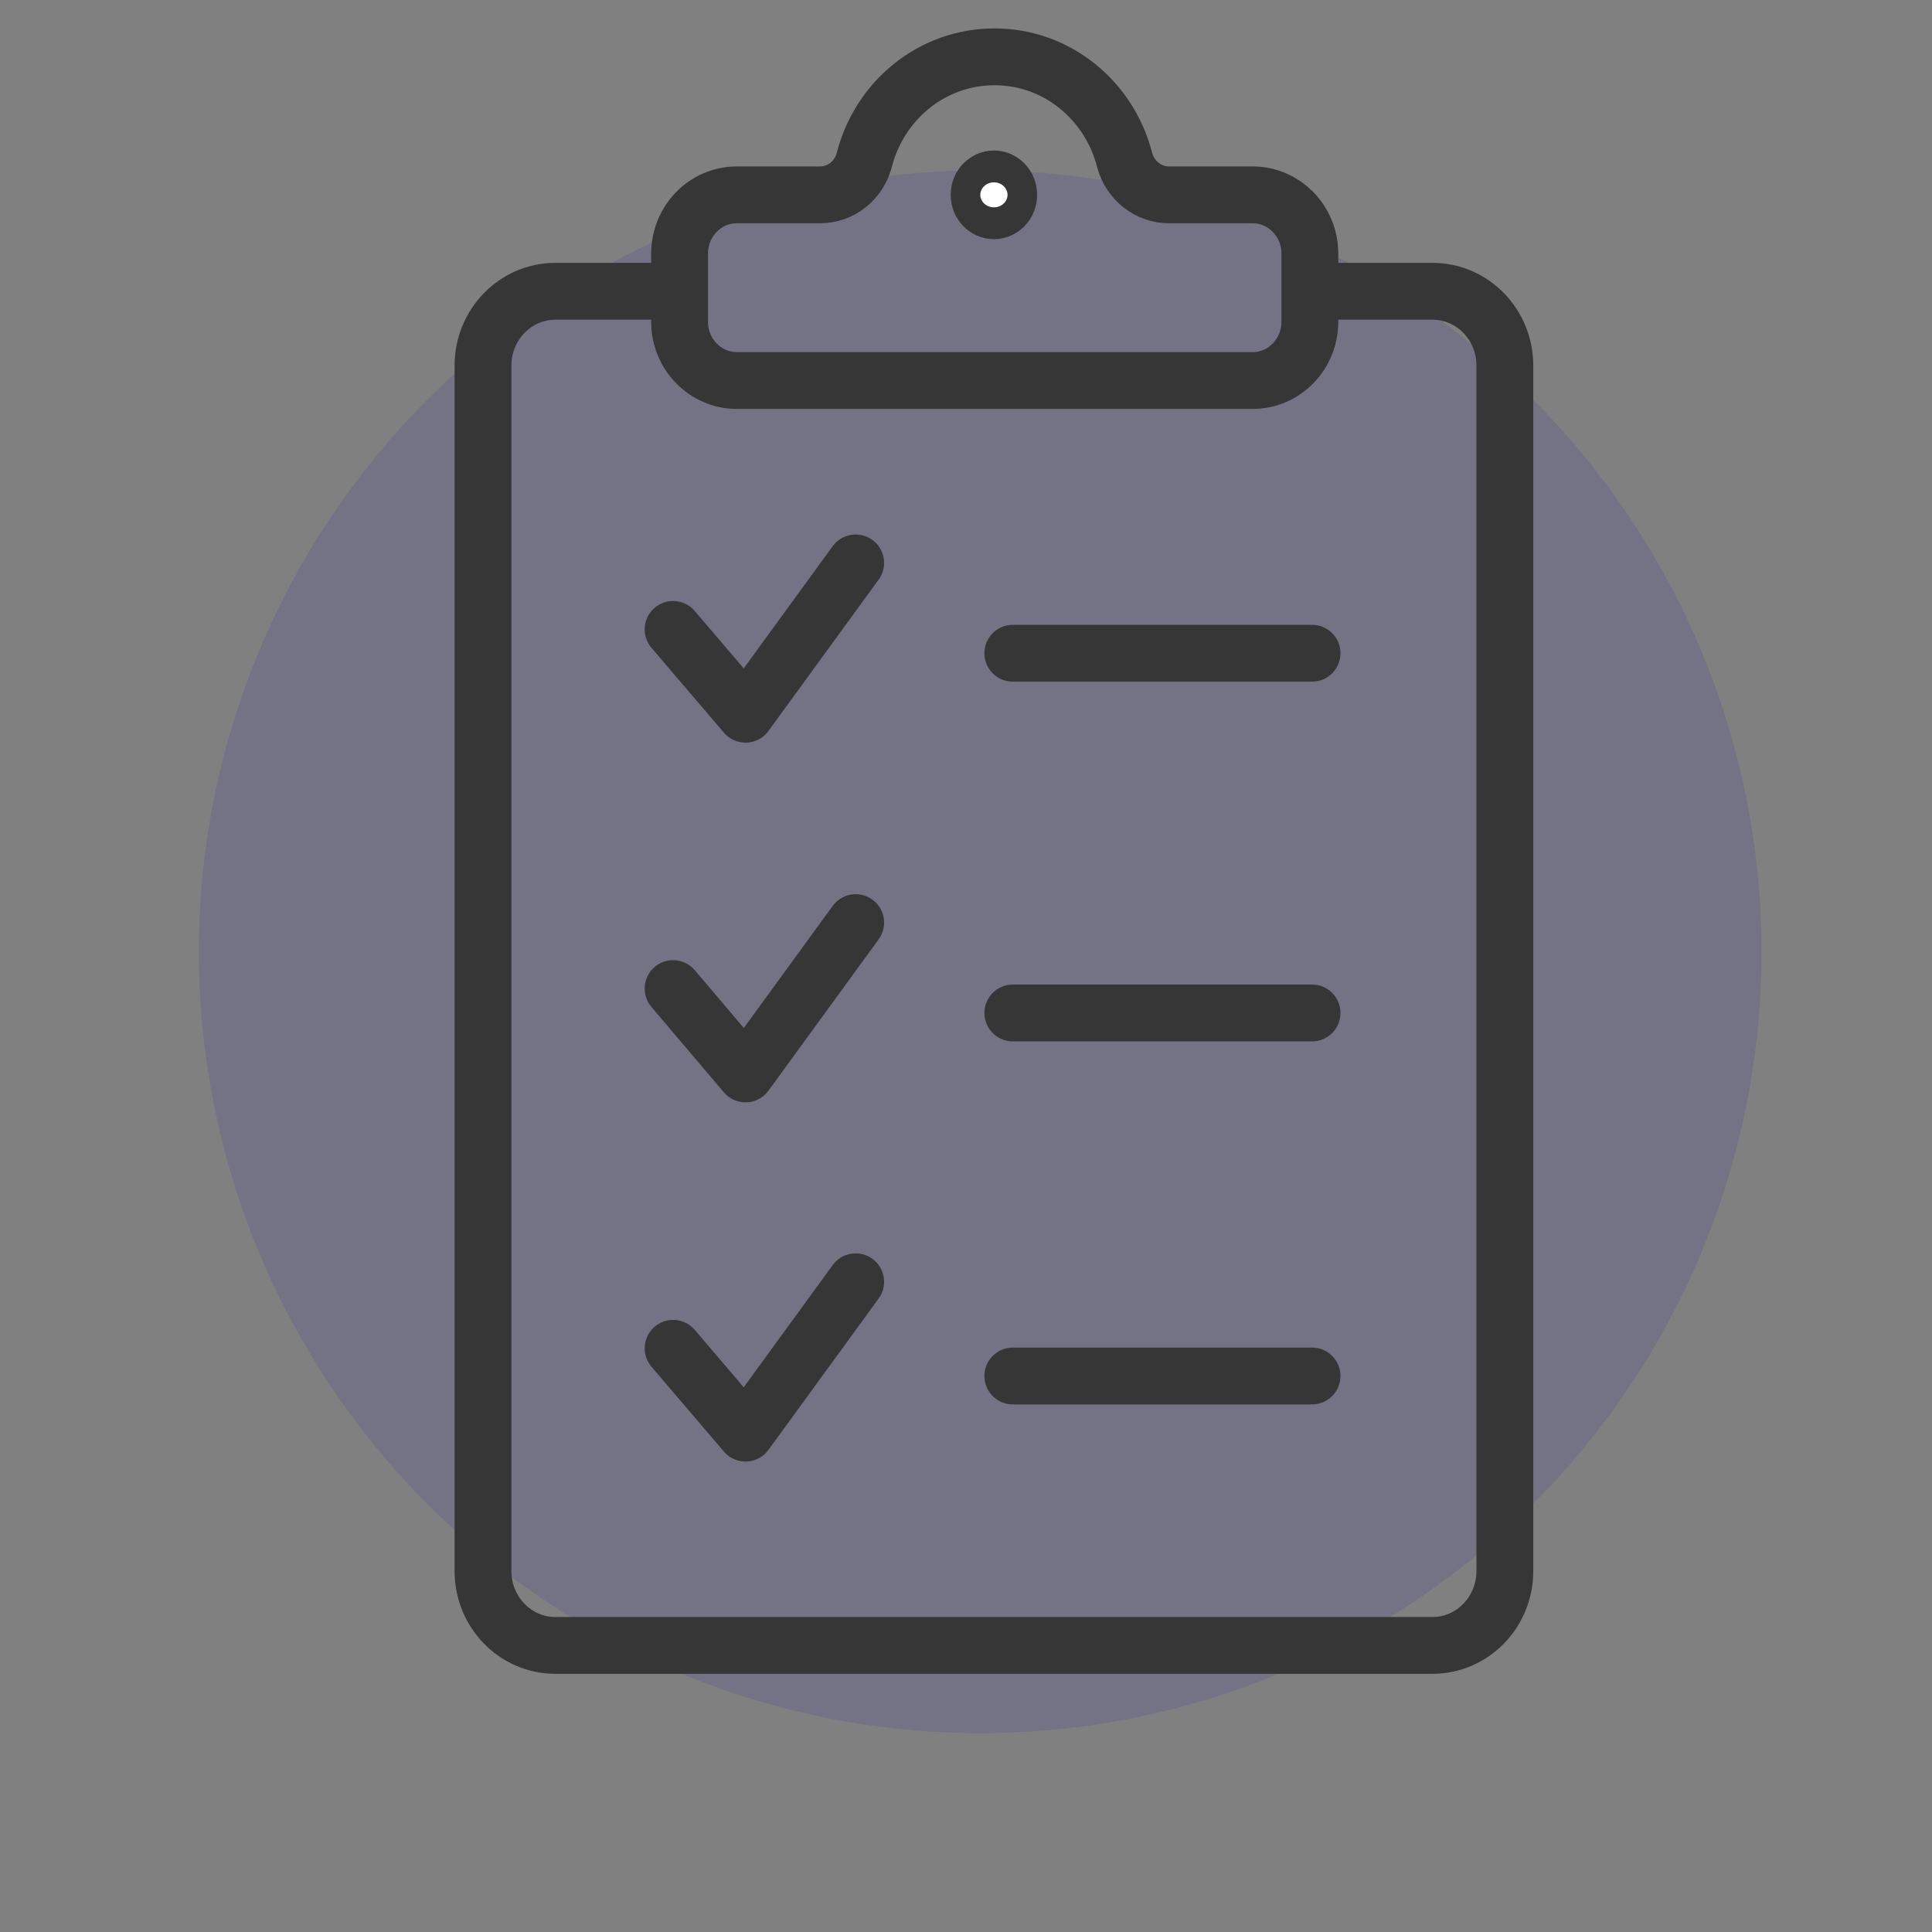 <svg width="68" height="68" viewBox="0 0 68 68" fill="none" xmlns="http://www.w3.org/2000/svg">
<rect x="0" y="0" width="68" height="68" fill="#808080" stroke="none"/>
<circle cx="34.5" cy="33.5" r="27.5" fill="#4F4D96" fill-opacity="0.25"/>
<path d="M46.084 10.252H50.419C51.825 10.252 52.966 11.423 52.966 12.867V55.298C52.966 56.742 51.825 57.913 50.419 57.913H19.547C18.141 57.913 17 56.742 17 55.298V12.867C17 11.423 18.141 10.252 19.547 10.252H23.881" stroke="#363636" stroke-width="2" stroke-linejoin="round"/>
<path d="M44.069 6.858H41.142C40.419 6.858 39.773 6.35 39.583 5.629C39.05 3.541 37.207 2 35.002 2C32.796 2 30.953 3.541 30.42 5.629C30.23 6.35 29.603 6.858 28.861 6.858H25.934C24.812 6.858 23.919 7.794 23.919 8.926V11.325C23.919 12.476 24.831 13.393 25.934 13.393H44.088C45.21 13.393 46.103 12.457 46.103 11.325V8.926C46.103 7.775 45.191 6.858 44.088 6.858H44.069Z" stroke="#363636" stroke-width="2" stroke-linejoin="round"/>
<path d="M35.503 6.858C35.503 7.192 35.246 7.418 34.983 7.418C34.719 7.418 34.462 7.192 34.462 6.858C34.462 6.523 34.719 6.297 34.983 6.297C35.246 6.297 35.503 6.523 35.503 6.858Z" fill="white" stroke="#363636" stroke-width="2"/>
<path d="M35.648 22.992H46.18" stroke="#363636" stroke-width="2" stroke-linecap="round" stroke-linejoin="round"/>
<path d="M35.648 48.431H46.18" stroke="#363636" stroke-width="2" stroke-linecap="round" stroke-linejoin="round"/>
<path d="M23.691 22.153L26.239 25.138L30.117 19.812" stroke="#363636" stroke-width="2" stroke-linecap="round" stroke-linejoin="round"/>
<path d="M35.648 35.653H46.18" stroke="#363636" stroke-width="2" stroke-linecap="round" stroke-linejoin="round"/>
<path d="M23.691 34.794L26.239 37.799L30.117 32.473" stroke="#363636" stroke-width="2" stroke-linecap="round" stroke-linejoin="round"/>
<path d="M23.691 47.456L26.239 50.441L30.117 45.115" stroke="#363636" stroke-width="2" stroke-linecap="round" stroke-linejoin="round"/>
</svg>
